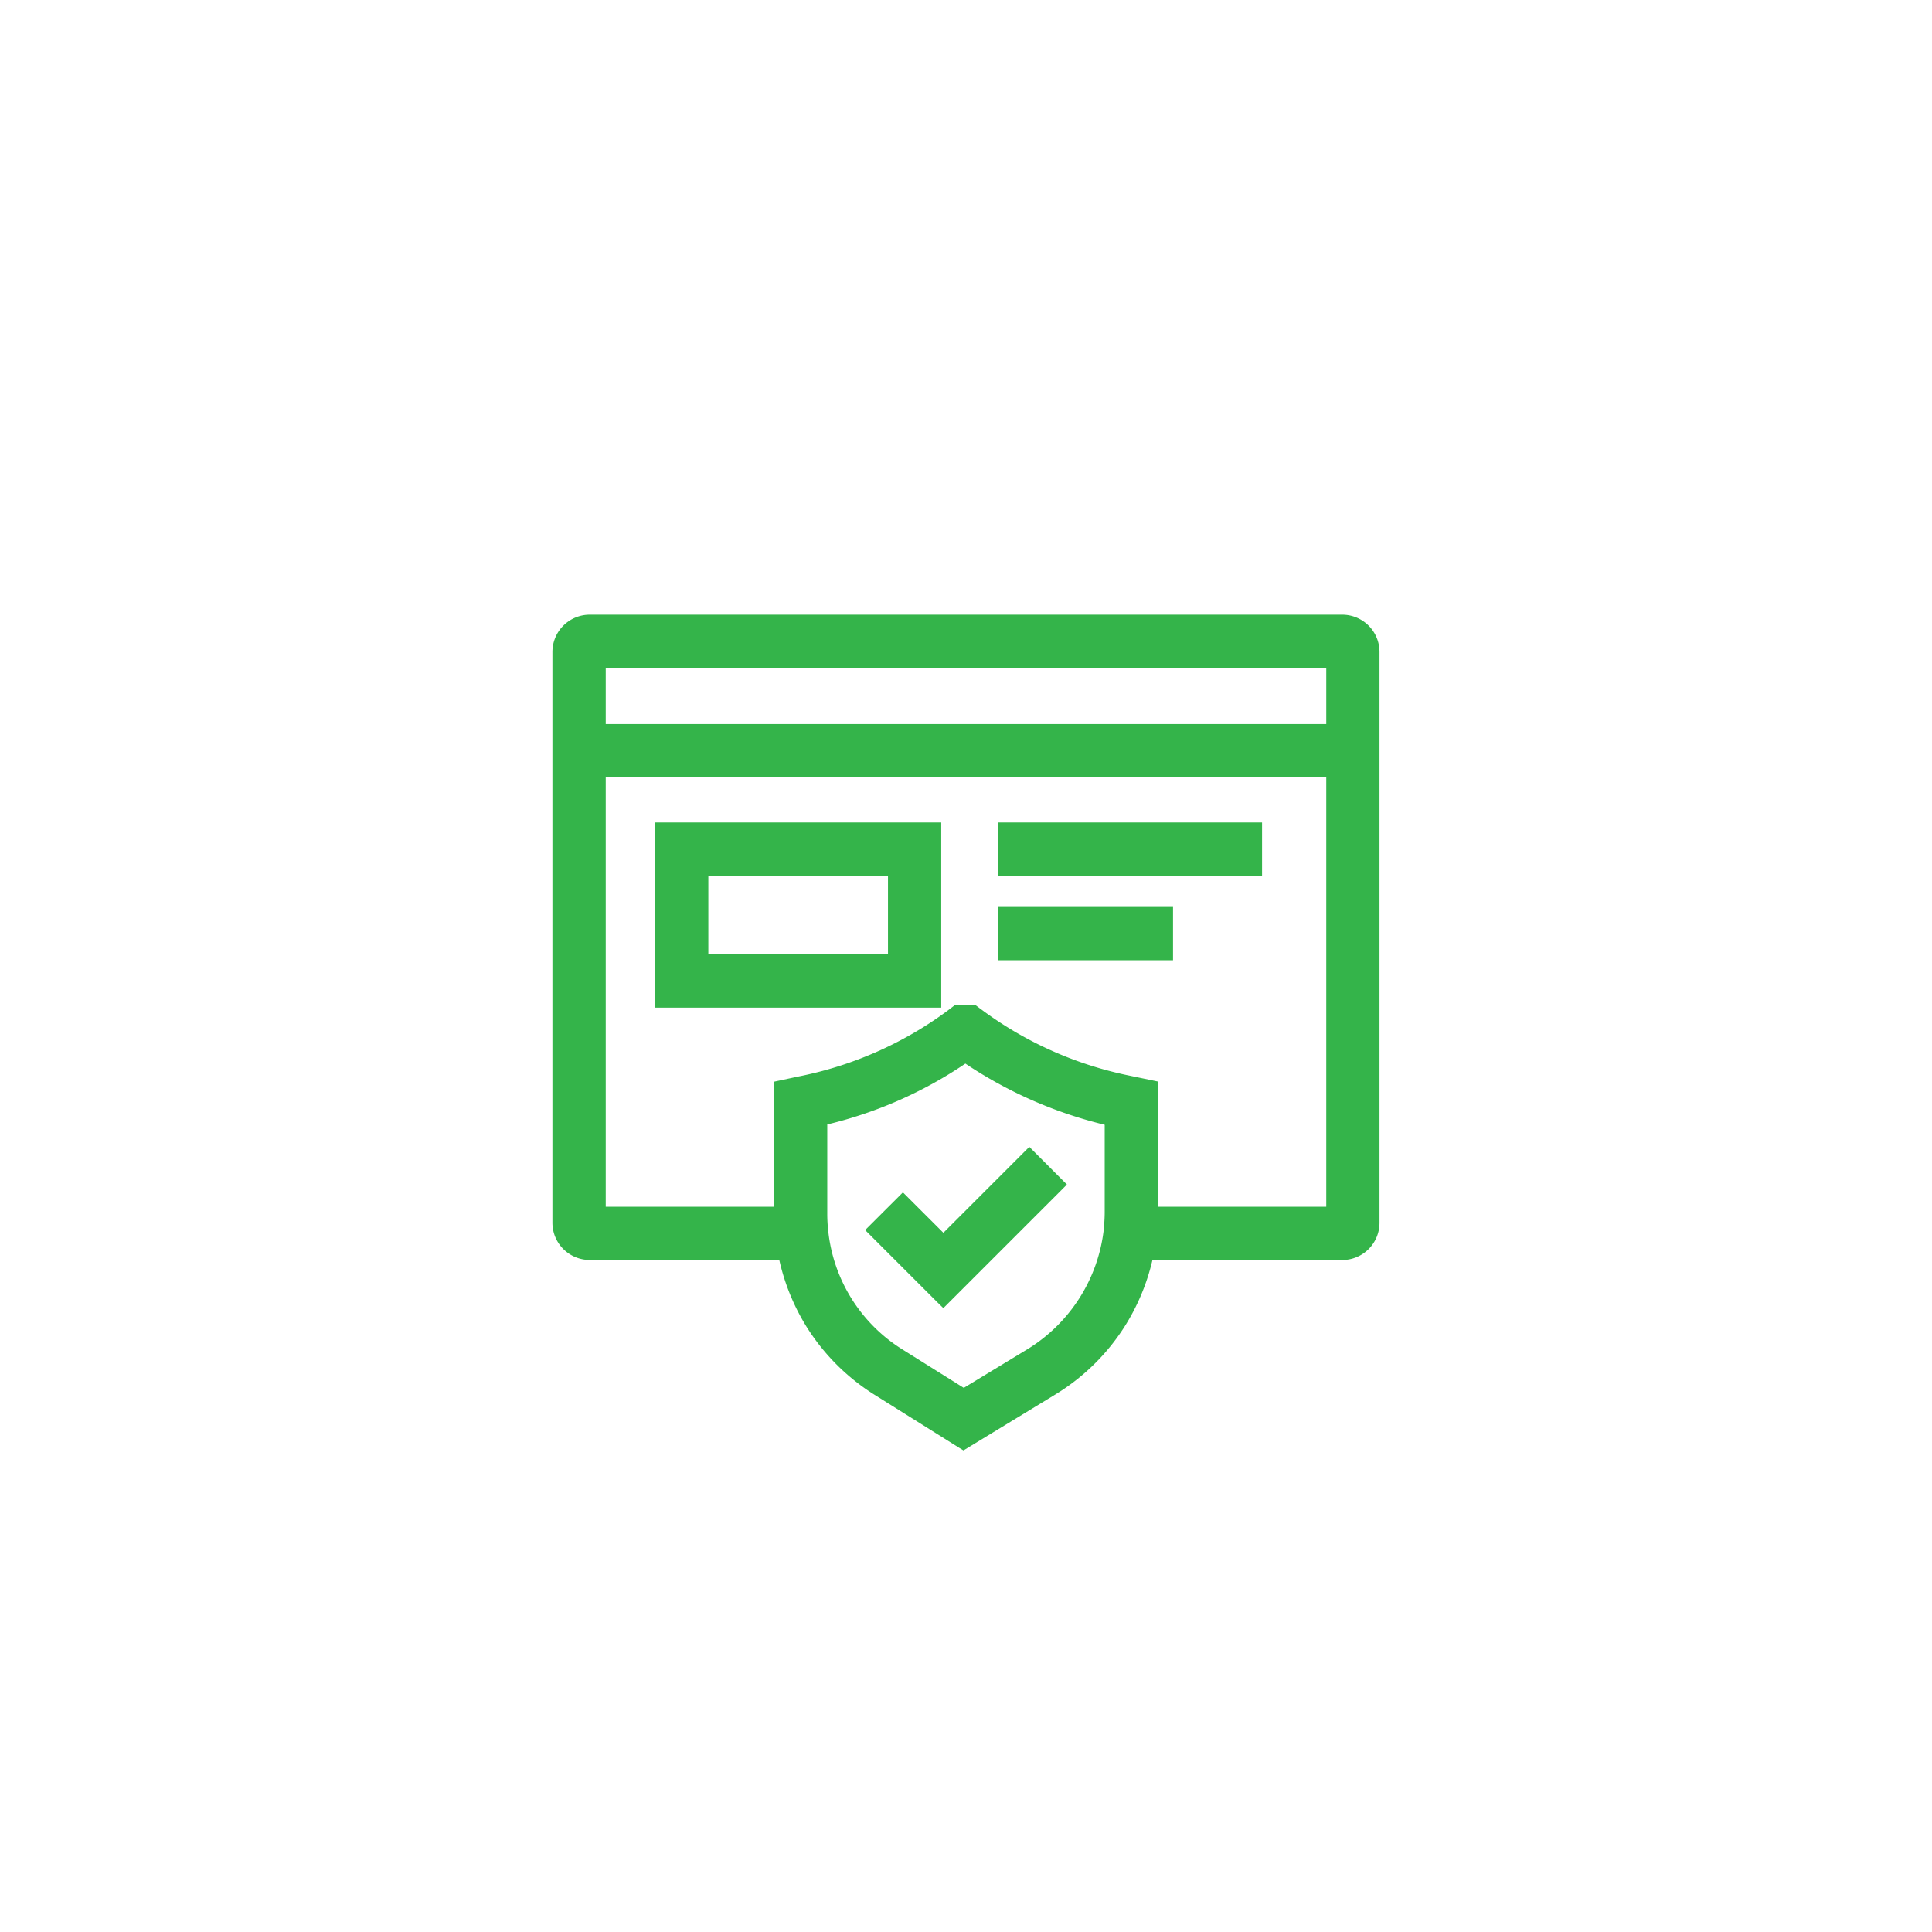 <?xml version="1.0" encoding="UTF-8"?>
<svg xmlns="http://www.w3.org/2000/svg" xmlns:xlink="http://www.w3.org/1999/xlink" width="120" height="120" viewBox="0 0 120 120">
  <defs>
    <clipPath id="clip-path">
      <rect id="Rectangle_459" data-name="Rectangle 459" width="120" height="120" transform="translate(150 1267)" fill="#fff" stroke="#707070" stroke-width="1"></rect>
    </clipPath>
  </defs>
  <g id="Mask_Group_73" data-name="Mask Group 73" transform="translate(-150 -1267)" clip-path="url(#clip-path)">
    <path id="Union_32" data-name="Union 32" d="M-6815.736-15999.254l-5.261-3.295a13.341,13.341,0,0,1-4.222-4.226,13.471,13.471,0,0,1-1.691-4.146h-11.775a2.316,2.316,0,0,1-2.316-2.312v-35.456a2.318,2.318,0,0,1,2.316-2.312h46.744a2.315,2.315,0,0,1,2.312,2.313v35.456a2.312,2.312,0,0,1-2.312,2.313h-11.791a13.418,13.418,0,0,1-1.744,4.157,13.279,13.279,0,0,1-4.294,4.2l-5.7,3.469Zm-8.194-20.085v5.531a9.512,9.512,0,0,0,.057,1.055v0a9.893,9.893,0,0,0,4.628,7.4l3.794,2.377,3.96-2.405a10.071,10.071,0,0,0,4.729-7.38c.04-.4.064-.789.064-1.144v-5.414a26.939,26.939,0,0,1-8.653-3.8A26.2,26.2,0,0,1-6823.93-16019.339Zm9.221-7.4.137.1.121.093.177.129a23.134,23.134,0,0,0,9.145,4.052l1.744.362v7.775h10.449v-26.676h-44.754v26.676h10.458v-7.767l1.454-.311a23.09,23.09,0,0,0,9.321-4.1l.443-.338Zm-22.981-17.467h44.754v-3.5h-44.754Zm20.613,35.928-4.5-4.5,2.345-2.341,2.514,2.51,5.337-5.338.354.354,1.982,1.986-.351.354-7.323,7.323Zm-17.547-18.316v-11.5h17.773v11.5Zm3.307-3.308h11.158v-4.886h-11.158Zm18.01.363v-3.308h10.853v3.308Zm0-5.249v-3.308h16.383v3.308Z" transform="translate(7025.313 17356.18)" fill="#34b44a"></path>
  </g>
</svg>
